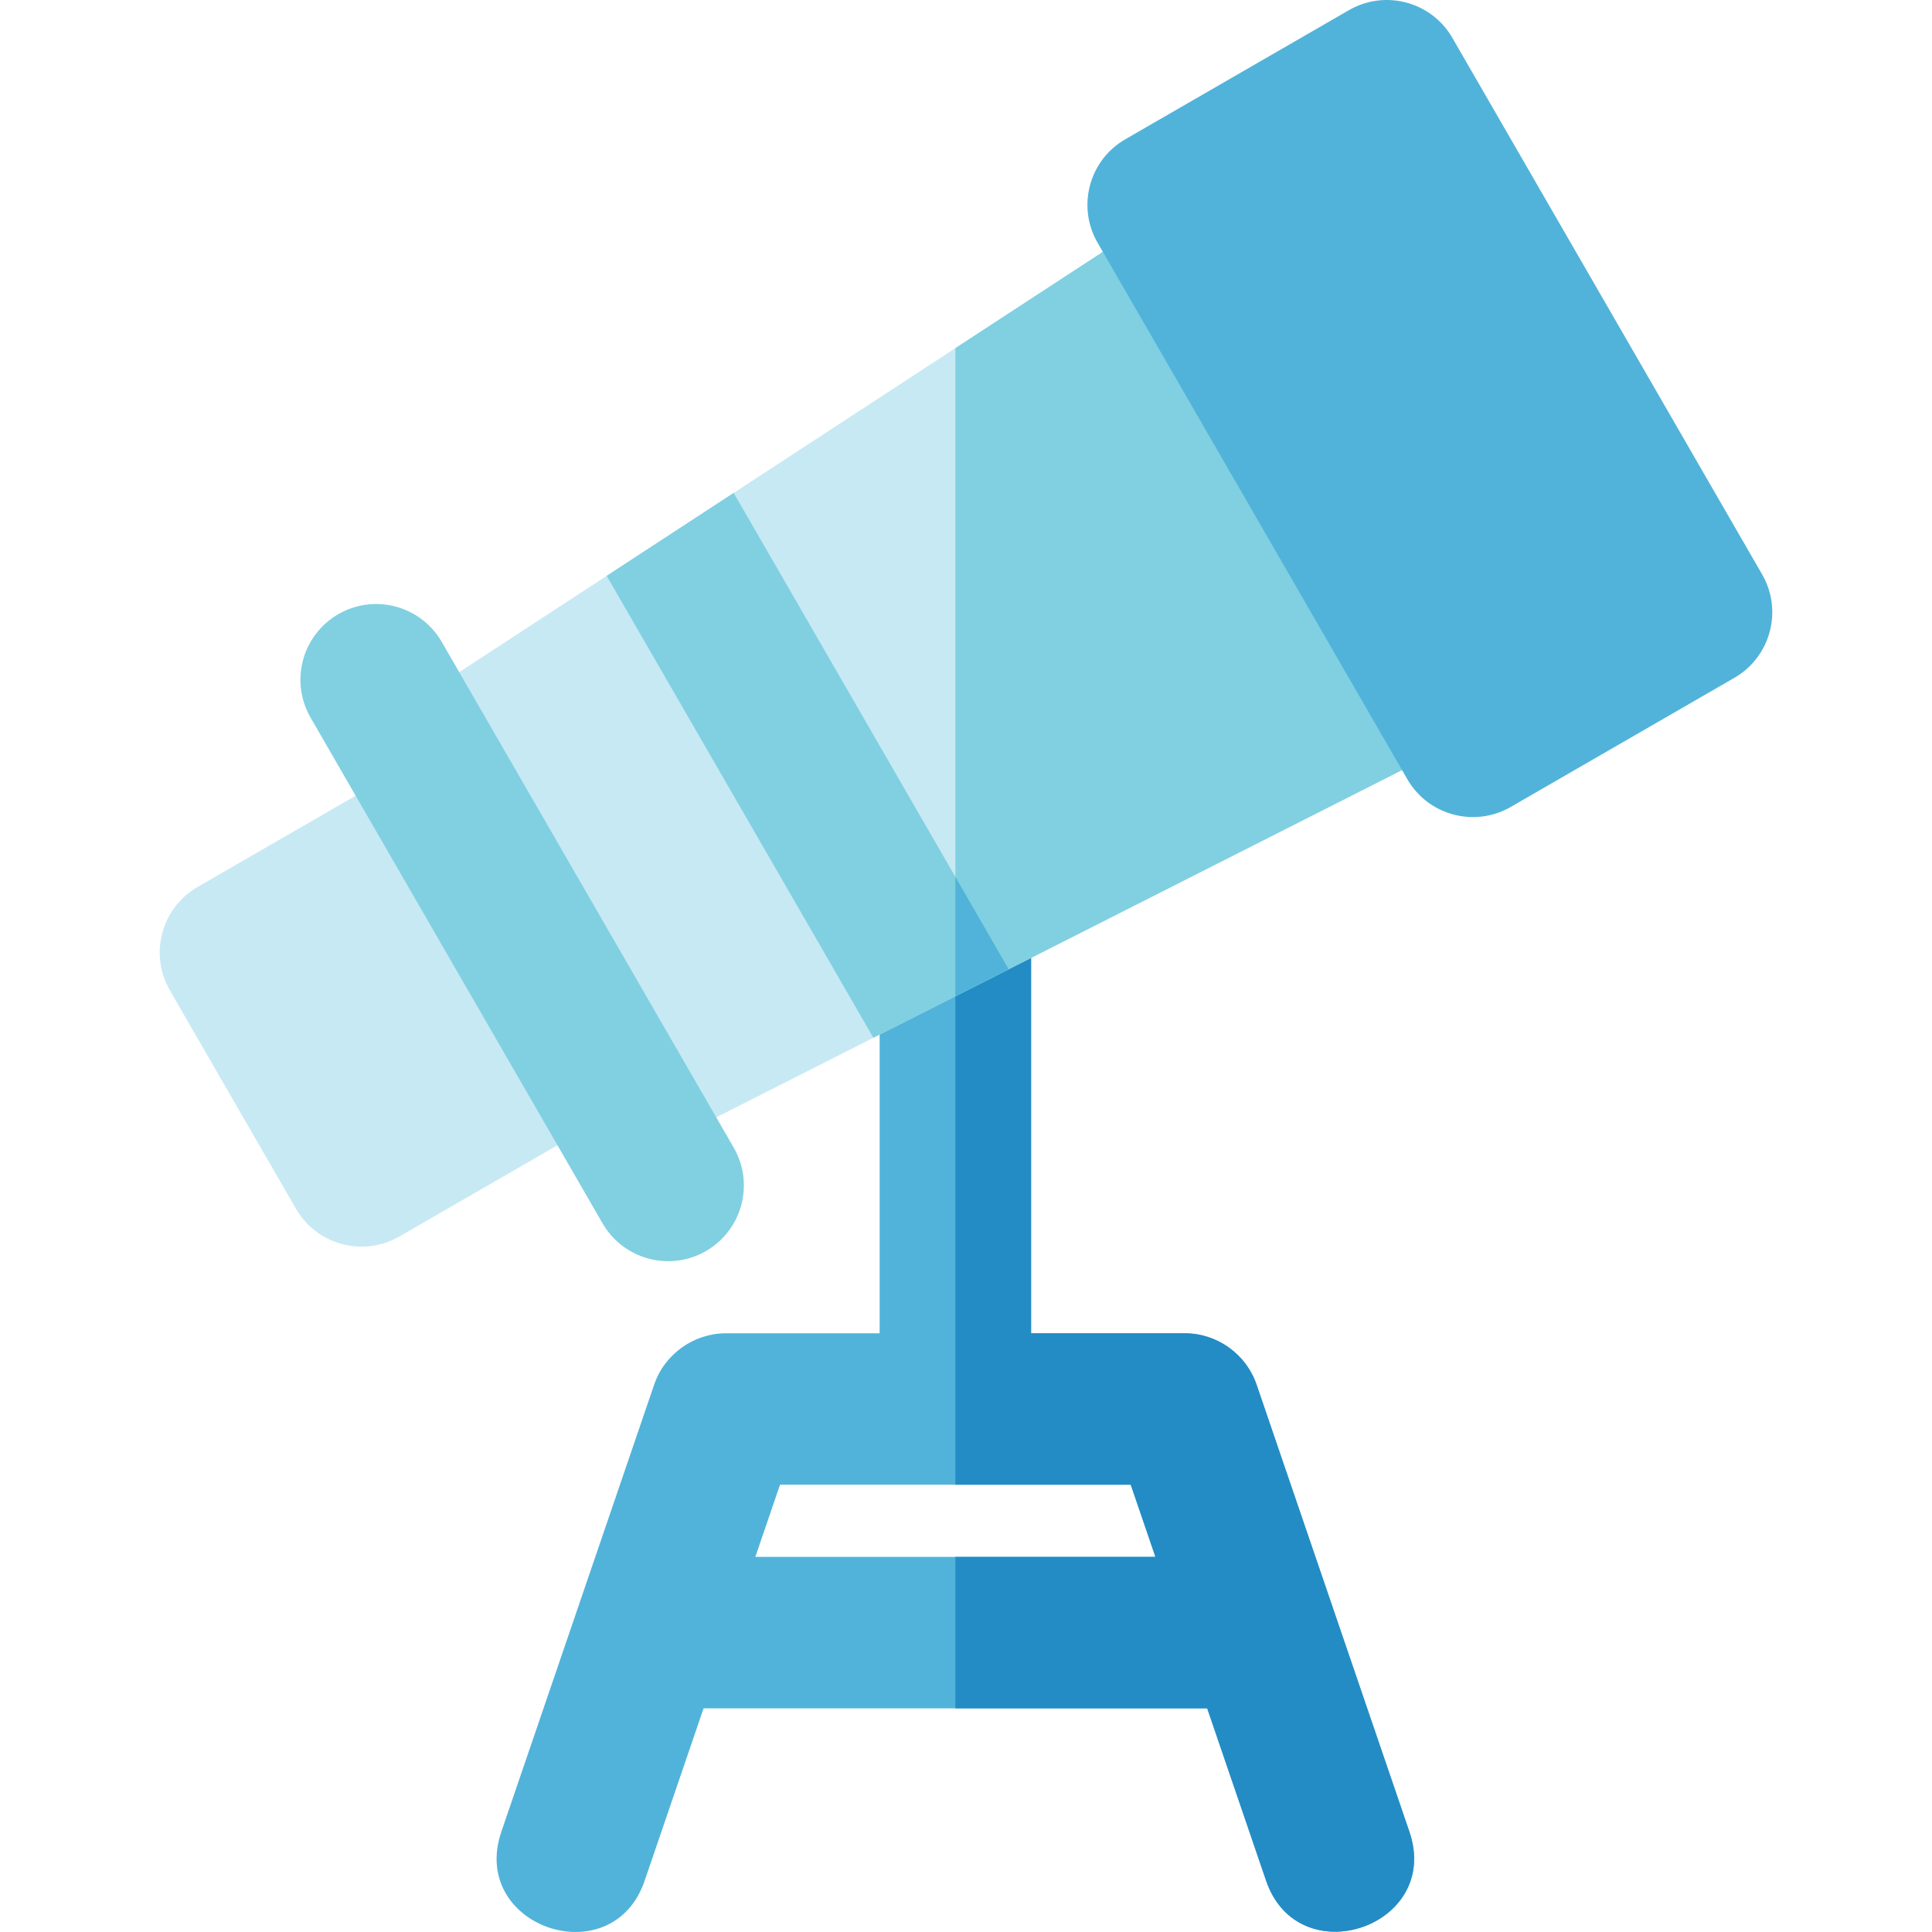 <?xml version="1.0" encoding="iso-8859-1"?>
<!-- Generator: Adobe Illustrator 19.0.0, SVG Export Plug-In . SVG Version: 6.00 Build 0)  -->
<svg version="1.1" id="Layer_1" xmlns="http://www.w3.org/2000/svg" xmlns:xlink="http://www.w3.org/1999/xlink" x="0px" y="0px"
	 viewBox="0 0 511.998 511.998" style="enable-background:new 0 0 511.998 511.998;" xml:space="preserve">
<path style="fill:#51B3DA;" d="M373.504,485.424l-40.511-118.516c-2.749-8.039-10.451-13.576-18.988-13.576H273.25V241.524
	c0-11.083-8.985-20.067-20.067-20.067c-11.083,0-20.067,8.985-20.067,20.067v111.807H192.36c-8.418,0-16.21,5.44-18.988,13.576
	l-40.509,118.516c-8.622,25.223,29.384,38.121,37.977,12.981l15.614-45.681h133.461l15.615,45.681
	C344.073,523.409,382.108,510.59,373.504,485.424z M200.172,412.589l6.537-19.124h92.951l6.537,19.124H200.172z"/>
<path style="fill:#238CC5;" d="M373.504,485.424l-40.511-118.516c-2.749-8.039-10.451-13.576-18.988-13.576H273.25V241.524
	c0-11.083-8.983-20.067-20.066-20.067v172.009h46.475l6.537,19.124h-53.013v40.135h66.731l15.615,45.681
	C344.073,523.409,382.108,510.59,373.504,485.424z"/>
<path style="fill:#C7E9F4;" d="M144.453,297.815l-46.917-81.263c-5.327-9.228-2.515-21.011,6.407-26.837L308.169,56.356
	c9.64-6.296,22.597-3.195,28.35,6.769l60.296,104.436c5.758,9.973,1.949,22.74-8.313,27.936L170.896,305.685
	C161.394,310.496,149.783,307.044,144.453,297.815z"/>
<path style="fill:#80D0E1;" d="M396.816,167.56L336.52,63.124c-5.758-9.972-18.717-13.06-28.35-6.769l-54.987,35.907v171.757
	l135.32-68.521C398.777,190.295,402.568,177.522,396.816,167.56z"/>
<path style="fill:#C7E9F4;" d="M78.434,320.337L45.02,262.464c-5.543-9.598-2.254-21.871,7.345-27.412l59.267-34.219
	c9.591-5.537,21.871-2.252,27.412,7.345l33.415,57.874c5.537,9.591,2.253,21.872-7.345,27.412l-59.268,34.218
	C96.247,333.224,83.975,329.935,78.434,320.337z"/>
<g>
	<polygon style="fill:#80D0E1;" points="231.455,275.02 267.314,256.863 194.431,130.626 160.777,152.602 	"/>
	<path style="fill:#80D0E1;" d="M159.68,324.189L82.308,190.176c-5.541-9.598-2.254-21.871,7.345-27.412
		c9.598-5.541,21.871-2.254,27.412,7.345l77.372,134.012c5.543,9.598,2.254,21.871-7.345,27.412
		C177.493,337.076,165.221,333.786,159.68,324.189z"/>
</g>
<g>
	<path style="fill:#51B3DA;" d="M372.954,206.499L290.868,64.322c-5.537-9.591-2.253-21.872,7.345-27.412l59.268-34.218
		c9.598-5.541,21.871-2.254,27.412,7.345l82.085,142.177c5.543,9.598,2.254,21.871-7.345,27.412l-59.267,34.219
		C390.813,219.361,378.518,216.135,372.954,206.499z"/>
	<polygon style="fill:#51B3DA;" points="253.183,232.387 253.183,264.017 267.314,256.863 	"/>
</g>
<g>
</g>
<g>
</g>
<g>
</g>
<g>
</g>
<g>
</g>
<g>
</g>
<g>
</g>
<g>
</g>
<g>
</g>
<g>
</g>
<g>
</g>
<g>
</g>
<g>
</g>
<g>
</g>
<g>
</g>
</svg>

